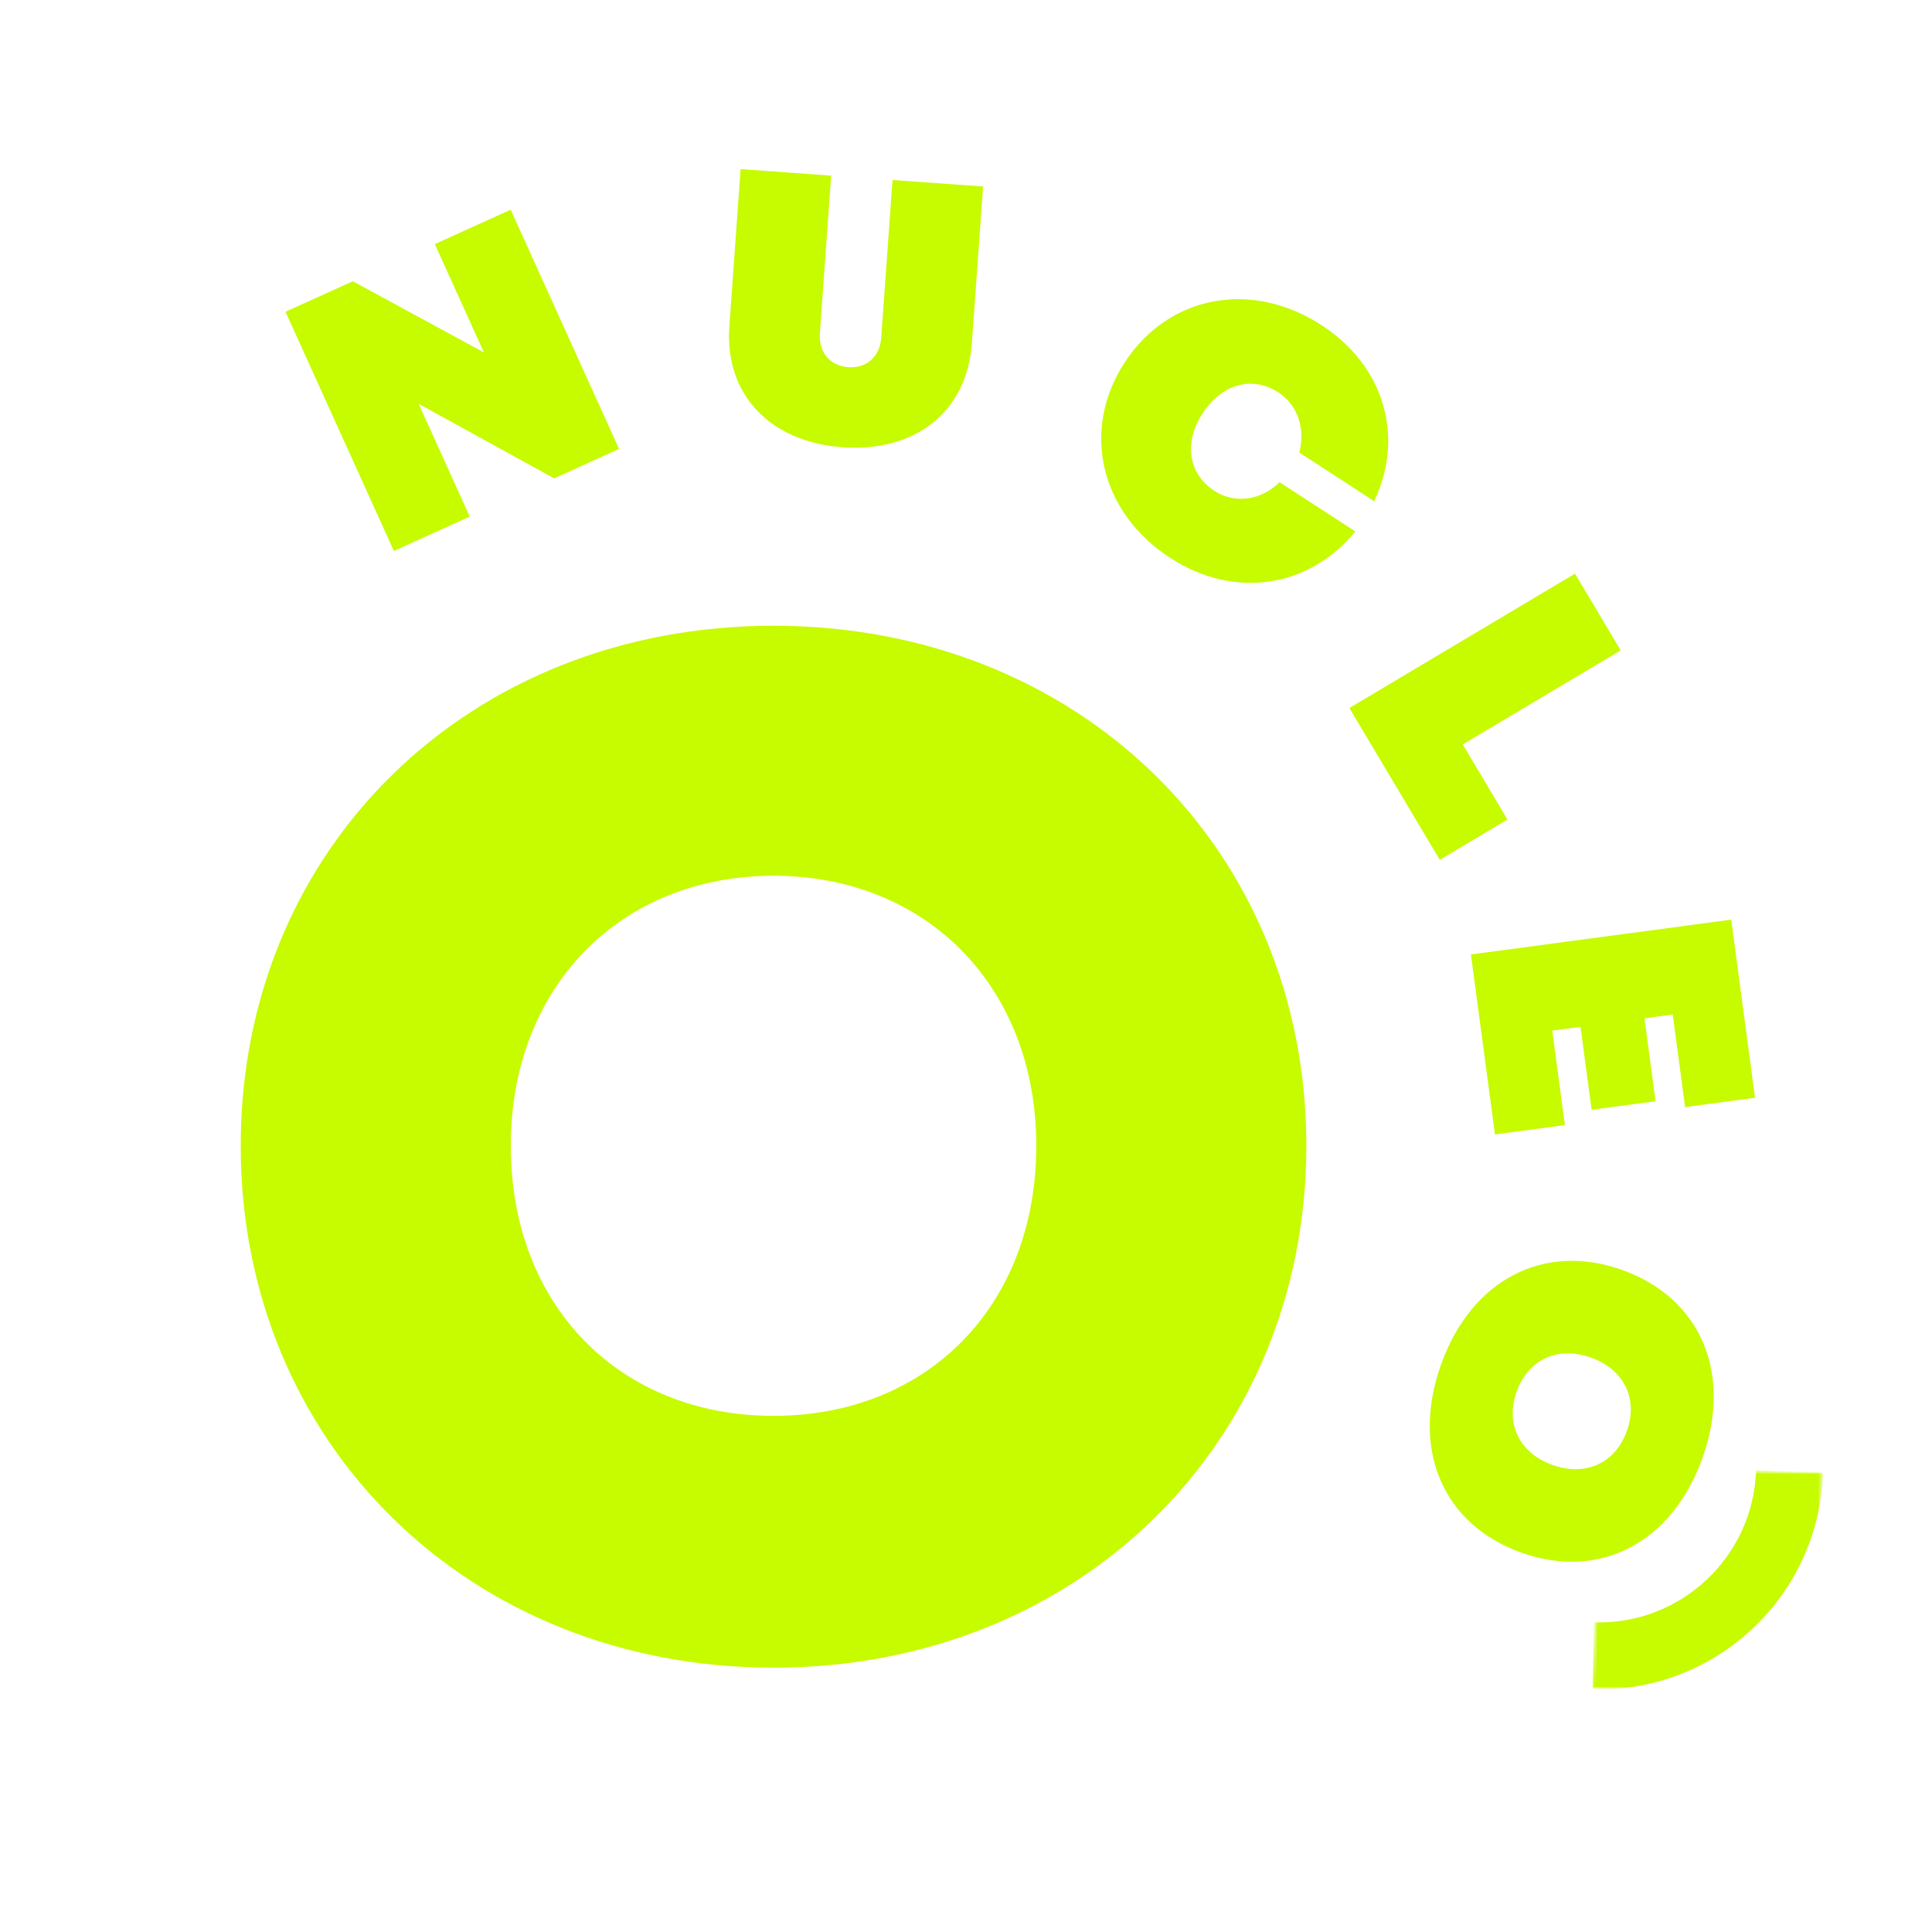 <svg xmlns="http://www.w3.org/2000/svg" width="500" height="500" viewBox="0 0 500 500" fill="none"><path d="M200.19 431.589C279.05 431.589 338.081 373.506 338.081 296.532C338.081 219.558 279.05 161.943 200.19 161.943C121.326 161.943 62.3 219.558 62.3 296.532C62.3 373.506 121.326 431.589 200.19 431.589ZM200.19 366.422C160.524 366.422 132.19 338.084 132.19 296.532C132.19 255.448 160.524 226.641 200.19 226.641C239.857 226.641 268.19 255.448 268.19 296.532C268.19 338.084 239.857 366.422 200.19 366.422Z" fill="#C7FB00"></path><mask id="mask0_248_388" style="mask-type:luminance" maskUnits="userSpaceOnUse" x="412" y="380" width="60" height="58"><path d="M412 380H472V437.333H412V380Z" fill="white"></path></mask><g mask="url(#mask0_248_388)"><mask id="mask1_248_388" style="mask-type:luminance" maskUnits="userSpaceOnUse" x="412" y="379" width="60" height="61"><path d="M413.828 379.219L471.802 381.052L469.969 439.021L412 437.193L413.828 379.219Z" fill="white"></path></mask><g mask="url(#mask1_248_388)"><mask id="mask2_248_388" style="mask-type:luminance" maskUnits="userSpaceOnUse" x="412" y="379" width="60" height="61"><path d="M413.828 379.219L471.802 381.052L469.969 439.021L412 437.193L413.828 379.219Z" fill="white"></path></mask><g mask="url(#mask2_248_388)"><path d="M454.469 380.505C453.76 402.927 434.969 420.568 412.547 419.859L412 437.193C444.021 438.203 470.792 413.073 471.802 381.052L454.469 380.505Z" fill="#C7FB00"></path></g></g></g><path d="M112.53 63.169L125.233 91.206L91.306 72.789L73.884 80.68L101.936 142.586L121.566 133.69L108.342 104.508L143.41 123.794L160.212 116.18L132.165 54.273L112.53 63.169Z" fill="#C7FB00"></path><path d="M218.055 115.745C236.841 117.094 250.247 106.567 251.508 88.942L254.425 48.265L230.987 46.588L228.065 87.359C227.721 92.203 224.378 95.37 219.539 95.021C214.695 94.672 211.841 91.062 212.185 86.219L215.107 45.453L191.669 43.771L188.758 84.442C187.492 102.067 199.263 114.401 218.055 115.745Z" fill="#C7FB00"></path><path d="M302.884 144.405C319.332 155.092 338.66 152.248 350.764 137.54L331.145 124.79C326.327 129.535 319.577 130.472 314.285 127.035C307.53 122.644 306.306 114.55 311.223 106.983C316.197 99.326 324.087 97.165 330.848 101.556C335.811 104.78 337.905 111.004 336.254 117.108L355.629 129.702C363.592 112.993 358.233 94.686 342.035 84.16C323.796 72.311 302.358 76.441 291.035 93.863C279.712 111.285 284.65 132.556 302.884 144.405Z" fill="#C7FB00"></path><path d="M378.557 192.657L419.432 168.314L407.609 148.459L349.219 183.235L372.615 222.522L390.13 212.09L378.557 192.657Z" fill="#C7FB00"></path><path d="M401.726 266.722L409.038 265.748L411.908 287.207L428.46 284.993L425.59 263.535L432.903 262.556L436.106 286.519L454.2 284.097L448.038 238.004L380.674 247.009L386.898 293.587L404.992 291.17L401.726 266.722Z" fill="#C7FB00"></path><path d="M372.936 353.154C365.098 375.097 373.405 394.561 393.702 401.811C413.999 409.061 432.754 399.269 440.598 377.326C448.436 355.384 440.129 335.92 419.832 328.67C399.535 321.415 380.775 331.212 372.936 353.154ZM392.504 360.144C395.478 351.826 403.134 348.274 411.733 351.342C420.327 354.415 424.004 362.014 421.03 370.337C418.056 378.654 410.394 382.206 401.801 379.139C393.207 376.066 389.53 368.467 392.504 360.144Z" fill="#C7FB00"></path></svg>